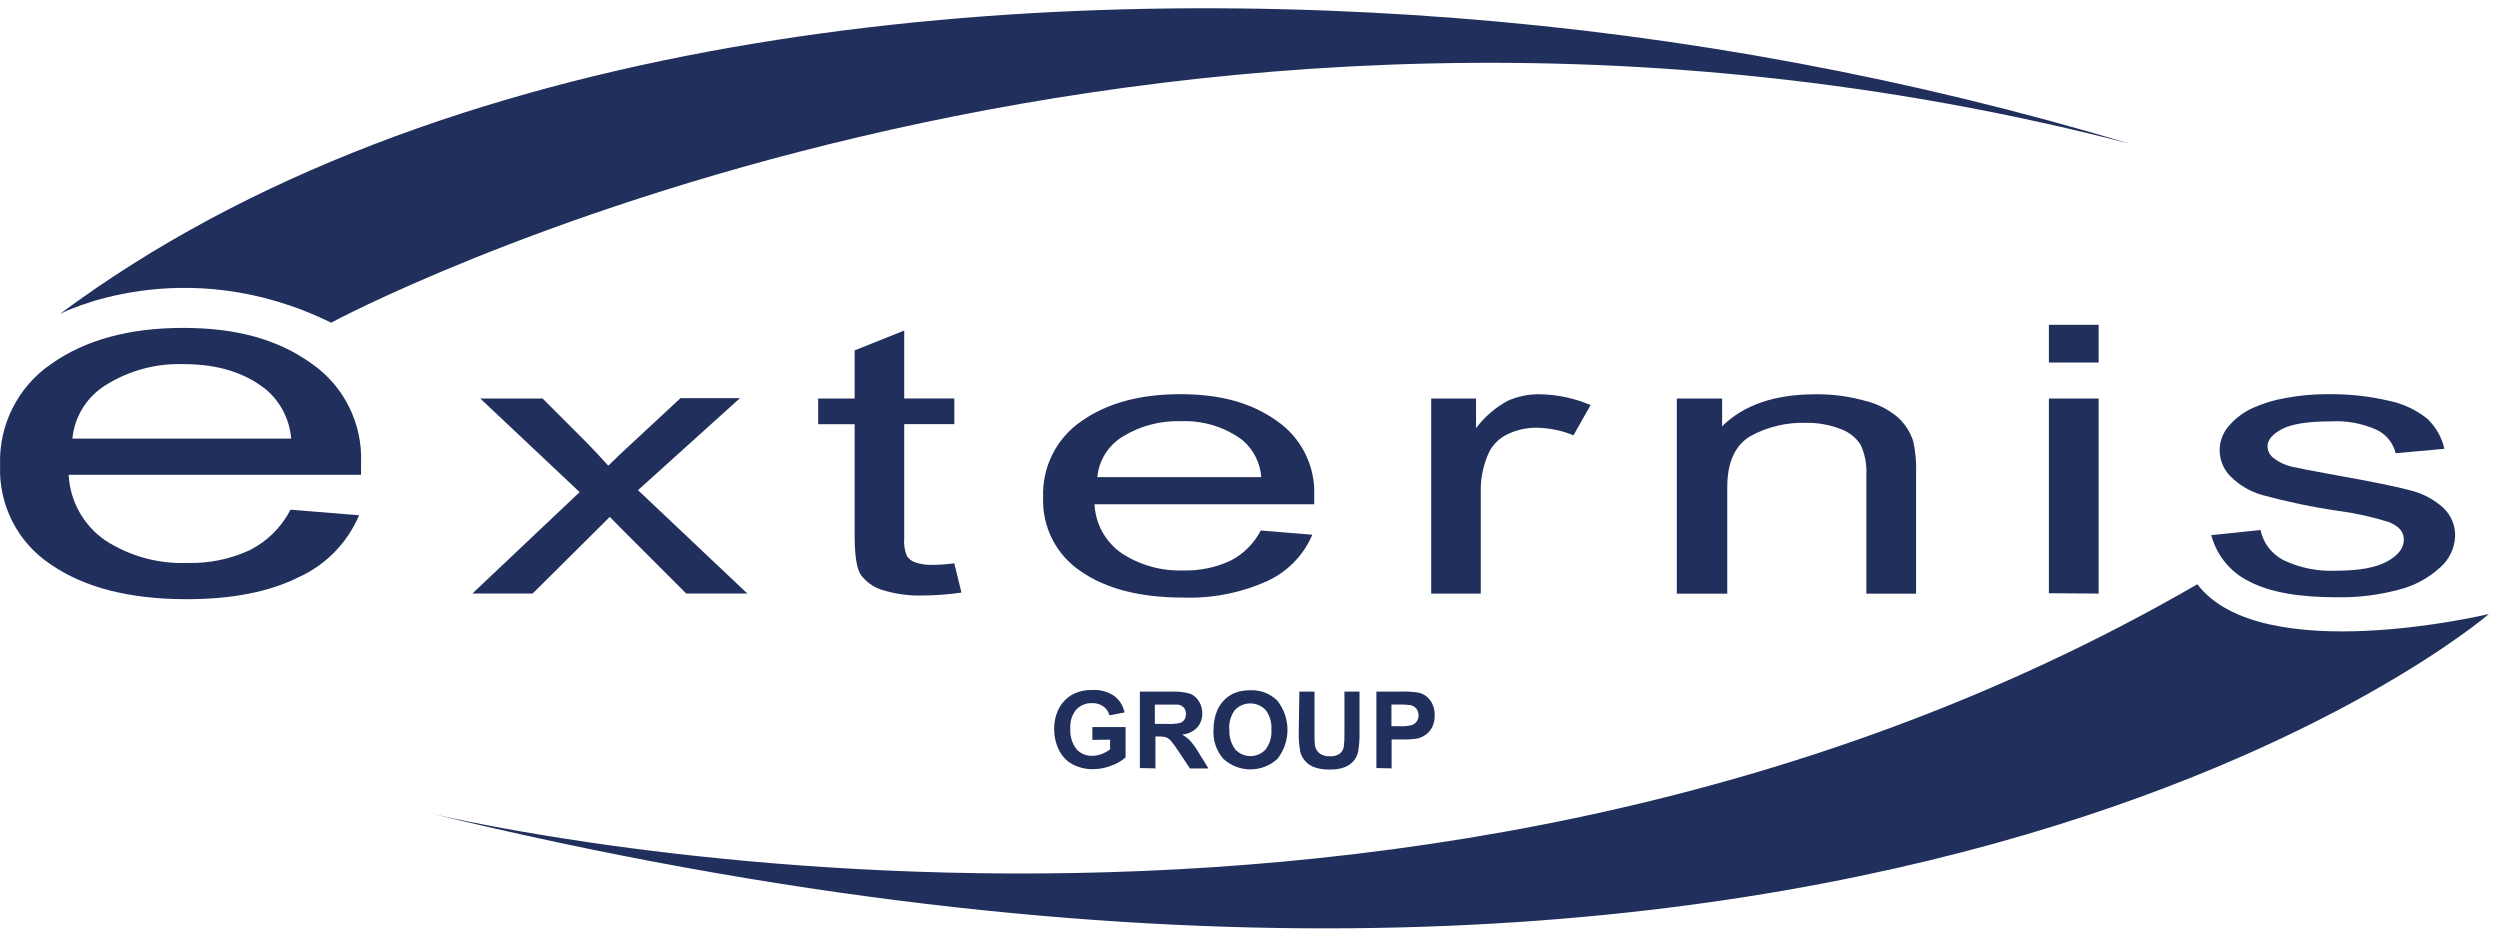 <svg width="170" height="64" viewBox="0 0 170 64" fill="none" xmlns="http://www.w3.org/2000/svg">
<path d="M22.52 21.941C22.52 21.941 77.493 -7.685 144.873 9.785C129.926 5.302 114.54 2.434 98.984 1.228C68.363 -1.154 29.748 2.253 4.073 21.349C4.073 21.349 12.425 16.989 22.515 21.941H22.52Z" fill="#212F5C"/>
<path d="M149.415 39.727C153.787 45.468 169.249 41.752 169.249 41.752C169.249 41.752 126.221 78.897 29.058 55.259C29.058 55.259 94.618 71.471 149.421 39.727H149.415Z" fill="#212F5C"/>
<path d="M19.752 34.658L24.417 35.038C23.627 36.905 22.164 38.409 20.314 39.246C18.324 40.247 15.784 40.745 12.688 40.745C8.796 40.745 5.706 39.949 3.424 38.362C1.194 36.876 -0.099 34.33 0.006 31.656C-0.099 28.917 1.206 26.312 3.465 24.761C5.771 23.123 8.767 22.297 12.448 22.297C16.13 22.297 18.916 23.099 21.169 24.709C23.387 26.236 24.663 28.799 24.552 31.486V32.288H4.67C4.758 34.078 5.677 35.723 7.152 36.741C8.808 37.818 10.751 38.351 12.723 38.281C14.187 38.322 15.638 38.029 16.967 37.42C18.16 36.818 19.138 35.858 19.752 34.664V34.658ZM4.928 29.824H19.799C19.694 28.53 19.079 27.325 18.09 26.488C16.656 25.335 14.789 24.761 12.495 24.761C10.652 24.697 8.832 25.177 7.263 26.142C5.94 26.927 5.068 28.296 4.922 29.83L4.928 29.824Z" fill="#212F5C"/>
<path d="M32.118 40.364L39.416 33.464L32.662 27.102H36.9L39.978 30.181C40.552 30.772 41.002 31.27 41.365 31.668C41.921 31.117 42.43 30.632 42.904 30.204L46.275 27.073H50.319L43.384 33.33L50.817 40.358H46.662L42.559 36.256L41.465 35.15L36.221 40.358H32.118V40.364Z" fill="#212F5C"/>
<path d="M64.894 38.316L65.379 40.294C64.531 40.417 63.676 40.487 62.816 40.493C61.85 40.528 60.885 40.399 59.96 40.107C59.386 39.925 58.883 39.562 58.532 39.083C58.257 38.661 58.116 37.778 58.116 36.431V28.847H55.635V27.102H58.116V23.825L61.487 22.479V27.097H64.894V28.841H61.487V36.584C61.446 37.005 61.511 37.426 61.669 37.813C61.809 38.017 62.014 38.17 62.248 38.246C62.623 38.369 63.015 38.427 63.407 38.41C63.787 38.41 64.285 38.386 64.899 38.304L64.894 38.316Z" fill="#212F5C"/>
<path d="M85.734 36.075L89.239 36.361C88.642 37.76 87.548 38.884 86.161 39.516C84.364 40.324 82.409 40.704 80.443 40.634C77.522 40.634 75.205 40.037 73.496 38.849C71.828 37.737 70.856 35.835 70.933 33.833C70.851 31.773 71.828 29.812 73.525 28.648C75.257 27.419 77.499 26.804 80.261 26.804C83.024 26.804 85.107 27.407 86.805 28.607C88.478 29.748 89.444 31.668 89.368 33.693V34.29H74.427C74.491 35.636 75.181 36.87 76.288 37.631C77.528 38.439 78.986 38.843 80.466 38.79C81.561 38.819 82.649 38.597 83.644 38.141C84.54 37.69 85.271 36.964 85.734 36.075ZM74.614 32.446H85.769C85.693 31.474 85.236 30.573 84.499 29.935C83.293 29.034 81.806 28.578 80.302 28.642C78.921 28.595 77.558 28.952 76.381 29.666C75.38 30.257 74.725 31.287 74.62 32.44L74.614 32.446Z" fill="#212F5C"/>
<path d="M97.321 40.364V27.102H100.37V29.116C100.944 28.349 101.681 27.711 102.524 27.255C103.209 26.95 103.952 26.798 104.701 26.81C105.895 26.827 107.066 27.079 108.16 27.547L106.996 29.601C106.205 29.274 105.369 29.104 104.514 29.086C103.823 29.075 103.139 29.227 102.518 29.525C101.968 29.783 101.523 30.216 101.254 30.754C100.874 31.574 100.681 32.469 100.692 33.37V40.364H97.321Z" fill="#212F5C"/>
<path d="M114.024 40.364V27.102H117.103V28.987C118.572 27.535 120.69 26.81 123.465 26.81C124.582 26.798 125.7 26.944 126.783 27.243C127.614 27.436 128.392 27.822 129.048 28.372C129.539 28.817 129.908 29.391 130.107 30.029C130.259 30.743 130.324 31.474 130.294 32.206V40.37H126.912V32.294C126.953 31.585 126.818 30.883 126.52 30.239C126.186 29.73 125.694 29.35 125.121 29.157C124.366 28.87 123.564 28.735 122.756 28.753C121.451 28.718 120.164 29.034 119.022 29.66C117.998 30.269 117.454 31.422 117.454 33.119V40.37H114.036L114.024 40.364Z" fill="#212F5C"/>
<path d="M139.325 24.65V22.086H142.708V24.65H139.325ZM139.325 40.34V27.102H142.708V40.364L139.325 40.34Z" fill="#212F5C"/>
<path d="M150.369 36.39L153.717 36.039C153.898 36.928 154.478 37.684 155.285 38.093C156.403 38.626 157.638 38.866 158.873 38.807C160.424 38.807 161.577 38.596 162.332 38.175C163.087 37.754 163.461 37.262 163.461 36.7C163.461 36.138 163.128 35.793 162.46 35.506C161.331 35.149 160.172 34.892 159.002 34.74C157.258 34.488 155.537 34.125 153.84 33.663C153.02 33.435 152.277 32.996 151.68 32.399C150.744 31.474 150.685 29.976 151.546 28.981C152.002 28.442 152.576 28.015 153.219 27.728C153.91 27.424 154.63 27.202 155.373 27.073C156.339 26.891 157.316 26.798 158.293 26.804C159.686 26.786 161.073 26.932 162.425 27.248C163.385 27.442 164.281 27.857 165.047 28.466C165.633 29.016 166.042 29.73 166.218 30.52L162.905 30.819C162.736 30.116 162.256 29.525 161.6 29.221C160.634 28.788 159.581 28.595 158.522 28.653C156.982 28.653 155.853 28.823 155.192 29.168C154.53 29.513 154.191 29.905 154.191 30.368C154.203 30.678 154.355 30.965 154.606 31.152C154.987 31.445 155.432 31.649 155.906 31.749C156.245 31.831 157.246 32.024 158.896 32.323C161.296 32.75 162.964 33.089 163.912 33.347C164.743 33.552 165.504 33.955 166.142 34.529C166.668 35.026 166.967 35.723 166.949 36.449C166.92 37.256 166.563 38.023 165.96 38.561C165.153 39.305 164.175 39.837 163.11 40.101C161.735 40.469 160.318 40.639 158.896 40.616C156.304 40.616 154.325 40.259 152.962 39.545C151.68 38.924 150.738 37.777 150.369 36.402V36.39Z" fill="#212F5C"/>
<path d="M74.28 50.319V49.442H76.54V51.496C76.264 51.748 75.937 51.941 75.585 52.058C75.182 52.222 74.754 52.303 74.321 52.303C73.83 52.315 73.338 52.192 72.905 51.958C72.507 51.736 72.191 51.391 71.998 50.981C71.787 50.548 71.682 50.074 71.682 49.594C71.676 49.09 71.787 48.593 72.021 48.148C72.244 47.733 72.595 47.393 73.016 47.177C73.403 46.995 73.83 46.907 74.257 46.919C74.79 46.884 75.322 47.03 75.767 47.323C76.13 47.598 76.381 47.996 76.469 48.447L75.445 48.64C75.381 48.394 75.234 48.183 75.029 48.037C74.807 47.885 74.544 47.803 74.275 47.815C73.865 47.791 73.467 47.955 73.186 48.248C72.888 48.611 72.747 49.079 72.782 49.547C72.747 50.044 72.893 50.536 73.192 50.934C73.461 51.238 73.853 51.408 74.263 51.396C74.491 51.396 74.713 51.355 74.924 51.268C75.129 51.191 75.316 51.086 75.486 50.957V50.296L74.286 50.314L74.28 50.319Z" fill="#212F5C"/>
<path d="M77.511 52.233V47.03H79.711C80.121 47.013 80.531 47.06 80.923 47.171C81.174 47.27 81.385 47.452 81.526 47.686C81.678 47.932 81.76 48.218 81.754 48.505C81.766 48.856 81.643 49.202 81.409 49.471C81.133 49.752 80.771 49.922 80.384 49.951C80.589 50.068 80.782 50.214 80.946 50.384C81.169 50.647 81.368 50.934 81.543 51.233L82.175 52.257H80.917L80.162 51.121C79.992 50.858 79.805 50.6 79.606 50.355C79.518 50.261 79.413 50.185 79.296 50.138C79.126 50.091 78.956 50.074 78.781 50.08H78.57V52.251L77.511 52.227V52.233ZM78.535 49.225H79.308C79.624 49.243 79.934 49.225 80.244 49.161C80.361 49.12 80.466 49.044 80.537 48.938C80.613 48.821 80.648 48.687 80.642 48.546C80.648 48.394 80.601 48.242 80.501 48.119C80.396 48.008 80.256 47.932 80.109 47.914H78.529V49.219L78.535 49.225Z" fill="#212F5C"/>
<path d="M82.521 49.664C82.509 49.207 82.591 48.751 82.761 48.329C82.878 48.06 83.036 47.82 83.241 47.609C83.428 47.41 83.656 47.252 83.908 47.141C84.265 46.995 84.645 46.931 85.026 46.936C85.711 46.907 86.378 47.165 86.864 47.65C87.776 48.815 87.776 50.448 86.864 51.607C85.822 52.555 84.236 52.555 83.194 51.607C82.72 51.068 82.48 50.372 82.515 49.658L82.521 49.664ZM83.604 49.629C83.569 50.108 83.715 50.588 84.007 50.969C84.534 51.536 85.418 51.566 85.986 51.039C86.009 51.016 86.032 50.992 86.056 50.969C86.349 50.583 86.495 50.097 86.454 49.611C86.489 49.137 86.349 48.663 86.062 48.277C85.512 47.703 84.599 47.68 84.025 48.23C84.007 48.241 83.996 48.259 83.978 48.277C83.686 48.663 83.551 49.149 83.592 49.629H83.604Z" fill="#212F5C"/>
<path d="M88.362 47.03H89.386V49.851C89.38 50.144 89.386 50.436 89.421 50.723C89.462 50.928 89.579 51.109 89.743 51.238C89.948 51.373 90.188 51.443 90.433 51.425C90.673 51.443 90.907 51.385 91.106 51.244C91.247 51.133 91.346 50.969 91.376 50.794C91.411 50.501 91.428 50.208 91.422 49.91V47.03H92.447V49.763C92.458 50.208 92.429 50.653 92.359 51.092C92.312 51.332 92.201 51.554 92.049 51.742C91.885 51.929 91.674 52.075 91.44 52.169C91.124 52.286 90.784 52.339 90.445 52.327C90.059 52.344 89.678 52.286 89.316 52.151C89.081 52.052 88.871 51.9 88.713 51.706C88.572 51.537 88.473 51.338 88.42 51.127C88.338 50.694 88.303 50.249 88.315 49.81L88.356 47.03H88.362Z" fill="#212F5C"/>
<path d="M93.594 52.233V47.03H95.268C95.683 47.012 96.099 47.042 96.508 47.106C96.807 47.188 97.07 47.369 97.257 47.621C97.468 47.919 97.573 48.282 97.556 48.645C97.568 48.926 97.509 49.201 97.386 49.453C97.187 49.839 96.824 50.114 96.403 50.214C96.046 50.272 95.677 50.296 95.314 50.284H94.63V52.25L93.594 52.227V52.233ZM94.618 47.908V49.383H95.192C95.467 49.4 95.748 49.371 96.017 49.301C96.292 49.201 96.473 48.932 96.462 48.639C96.462 48.47 96.409 48.3 96.298 48.171C96.186 48.048 96.04 47.966 95.876 47.943C95.625 47.914 95.373 47.902 95.121 47.908H94.612H94.618Z" fill="#212F5C"/>
</svg>
